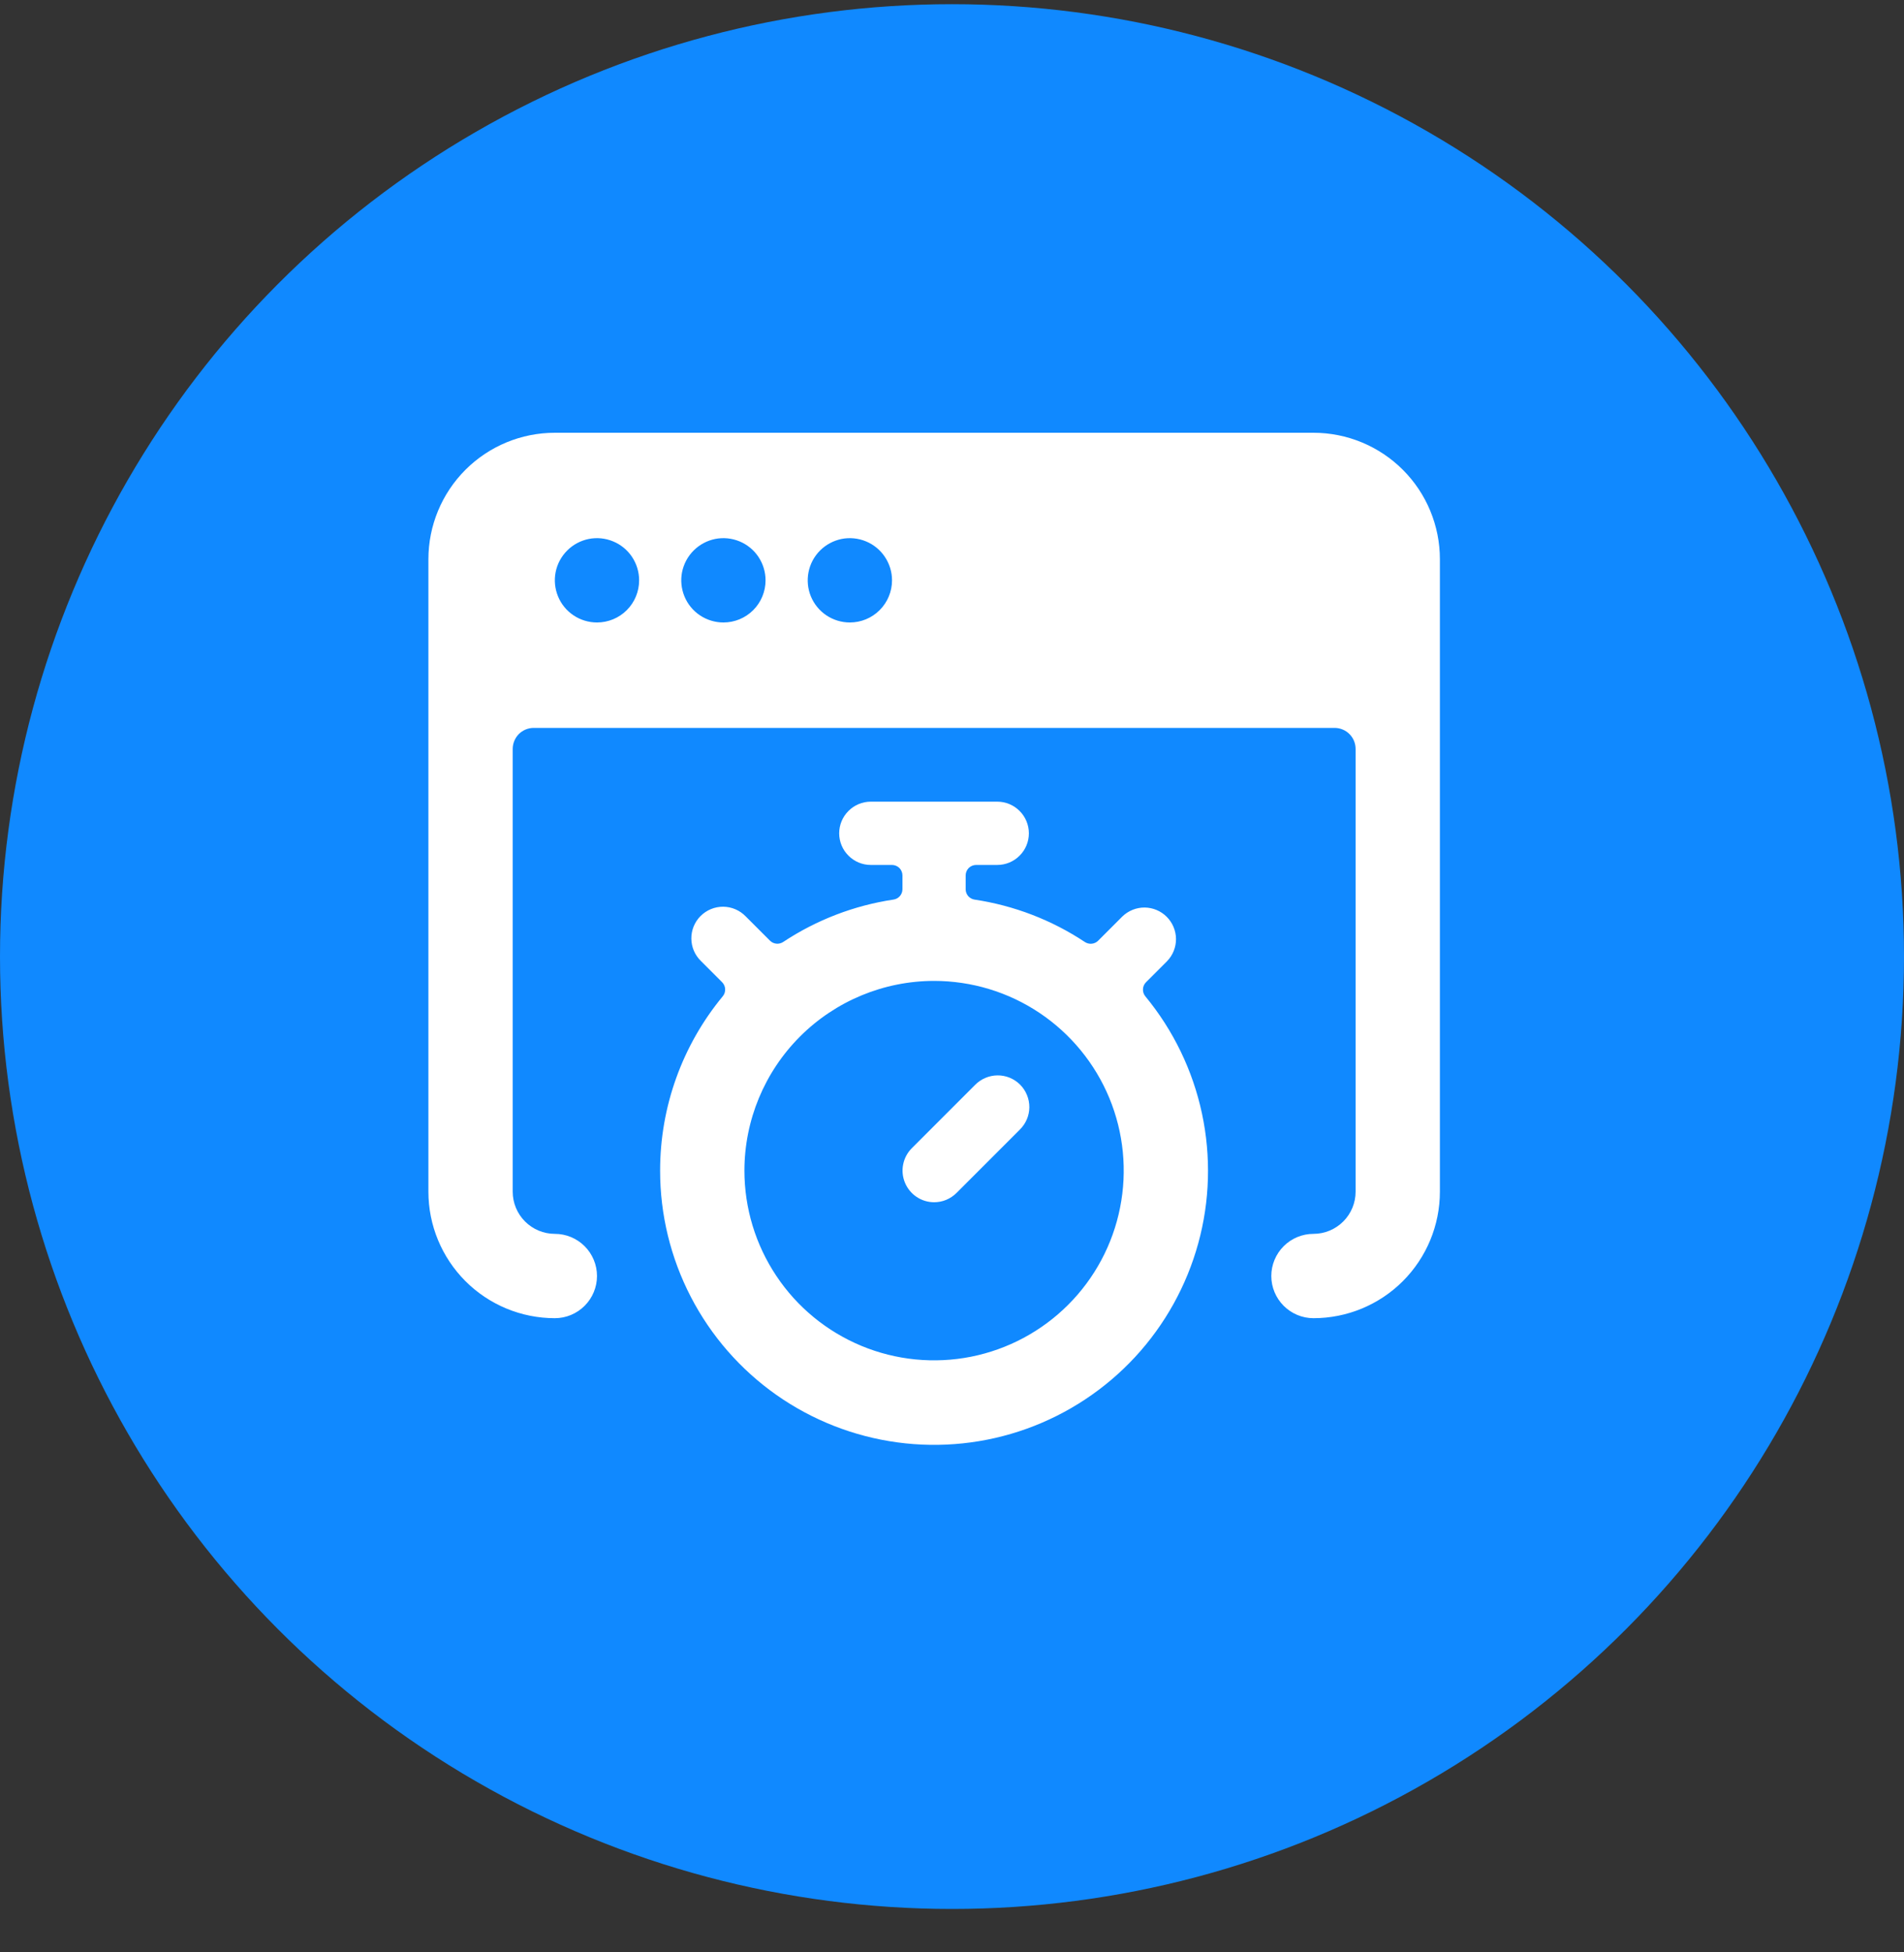 <svg width="40" height="41" viewBox="0 0 40 41" fill="none" xmlns="http://www.w3.org/2000/svg">
<rect x="0" y="0" width="40" height="41" fill="#333333" stroke="none"/>
<circle cx="20" cy="20.088" r="20" fill="#1089FF"/>
<path d="M27.594 9.088H11.656C10.952 9.088 10.276 9.368 9.778 9.866C9.28 10.364 9 11.04 9 11.744V25.025C9 25.73 9.28 26.405 9.778 26.904C10.276 27.402 10.952 27.682 11.656 27.682C11.891 27.682 12.116 27.588 12.282 27.422C12.448 27.256 12.542 27.031 12.542 26.796C12.542 26.561 12.448 26.336 12.282 26.17C12.116 26.004 11.891 25.911 11.656 25.911C11.421 25.911 11.196 25.817 11.03 25.651C10.864 25.485 10.771 25.26 10.771 25.025V15.729C10.771 15.611 10.818 15.498 10.9 15.415C10.983 15.332 11.096 15.286 11.213 15.286H28.037C28.154 15.286 28.267 15.332 28.349 15.415C28.433 15.498 28.479 15.611 28.479 15.729V25.025C28.479 25.26 28.386 25.485 28.22 25.651C28.054 25.817 27.829 25.911 27.594 25.911C27.359 25.911 27.134 26.004 26.968 26.17C26.802 26.336 26.708 26.561 26.708 26.796C26.708 27.031 26.802 27.256 26.968 27.422C27.134 27.588 27.359 27.682 27.594 27.682C28.298 27.682 28.974 27.402 29.472 26.904C29.97 26.405 30.25 25.73 30.25 25.025V11.744C30.25 11.04 29.97 10.364 29.472 9.866C28.974 9.368 28.298 9.088 27.594 9.088V9.088ZM12.542 13.072C12.367 13.072 12.195 13.02 12.05 12.923C11.904 12.826 11.791 12.688 11.724 12.526C11.657 12.364 11.639 12.186 11.673 12.014C11.707 11.842 11.792 11.685 11.916 11.561C12.039 11.437 12.197 11.353 12.369 11.318C12.541 11.284 12.719 11.302 12.88 11.369C13.042 11.436 13.181 11.549 13.278 11.695C13.375 11.841 13.427 12.012 13.427 12.187C13.427 12.422 13.334 12.647 13.168 12.813C13.002 12.979 12.777 13.072 12.542 13.072ZM15.198 13.072C15.023 13.072 14.852 13.02 14.706 12.923C14.56 12.826 14.447 12.688 14.38 12.526C14.313 12.364 14.295 12.186 14.329 12.014C14.364 11.842 14.448 11.685 14.572 11.561C14.696 11.437 14.853 11.353 15.025 11.318C15.197 11.284 15.375 11.302 15.537 11.369C15.698 11.436 15.837 11.549 15.934 11.695C16.031 11.841 16.083 12.012 16.083 12.187C16.083 12.422 15.99 12.647 15.824 12.813C15.658 12.979 15.433 13.072 15.198 13.072ZM17.854 13.072C17.679 13.072 17.508 13.02 17.362 12.923C17.217 12.826 17.103 12.688 17.036 12.526C16.969 12.364 16.952 12.186 16.986 12.014C17.02 11.842 17.104 11.685 17.228 11.561C17.352 11.437 17.51 11.353 17.681 11.318C17.853 11.284 18.031 11.302 18.193 11.369C18.355 11.436 18.493 11.549 18.59 11.695C18.688 11.841 18.74 12.012 18.74 12.187C18.74 12.422 18.646 12.647 18.48 12.813C18.314 12.979 18.089 13.072 17.854 13.072Z" fill="white"/>
<path d="M13.868 24.583C13.867 25.506 14.089 26.416 14.514 27.236C14.939 28.056 15.555 28.761 16.31 29.293C17.065 29.824 17.937 30.166 18.852 30.29C19.767 30.414 20.699 30.316 21.568 30.004C22.437 29.692 23.218 29.175 23.846 28.498C24.473 27.82 24.928 27.002 25.173 26.111C25.418 25.221 25.444 24.285 25.251 23.382C25.058 22.479 24.65 21.636 24.062 20.923C24.027 20.881 24.009 20.827 24.012 20.772C24.014 20.718 24.037 20.666 24.076 20.627L24.519 20.184C24.64 20.059 24.707 19.891 24.706 19.717C24.704 19.543 24.634 19.376 24.511 19.253C24.388 19.13 24.222 19.06 24.047 19.058C23.873 19.057 23.706 19.124 23.58 19.245L23.07 19.755C23.034 19.791 22.987 19.813 22.936 19.818C22.885 19.823 22.834 19.81 22.791 19.782C22.094 19.32 21.303 19.016 20.475 18.892C20.423 18.884 20.375 18.858 20.34 18.818C20.306 18.778 20.287 18.727 20.287 18.674V18.385C20.287 18.326 20.31 18.27 20.351 18.228C20.393 18.187 20.449 18.164 20.508 18.164H20.951C21.127 18.164 21.296 18.094 21.42 17.969C21.545 17.845 21.615 17.676 21.615 17.5C21.615 17.323 21.545 17.154 21.42 17.03C21.296 16.905 21.127 16.835 20.951 16.835H18.294C18.118 16.835 17.949 16.905 17.825 17.03C17.7 17.154 17.63 17.323 17.63 17.5C17.63 17.676 17.7 17.845 17.825 17.969C17.949 18.094 18.118 18.164 18.294 18.164H18.738C18.797 18.164 18.853 18.187 18.895 18.228C18.936 18.27 18.959 18.326 18.959 18.385V18.673C18.959 18.726 18.94 18.777 18.906 18.817C18.871 18.857 18.823 18.884 18.771 18.891C17.943 19.015 17.152 19.319 16.454 19.781C16.412 19.809 16.361 19.822 16.31 19.817C16.259 19.812 16.212 19.79 16.176 19.754L15.666 19.244C15.604 19.18 15.531 19.13 15.45 19.095C15.369 19.06 15.282 19.042 15.194 19.041C15.105 19.041 15.018 19.057 14.936 19.091C14.855 19.124 14.781 19.174 14.718 19.236C14.656 19.298 14.607 19.372 14.573 19.454C14.54 19.536 14.523 19.623 14.524 19.711C14.525 19.8 14.543 19.887 14.578 19.968C14.613 20.049 14.664 20.122 14.727 20.183L15.17 20.626C15.209 20.665 15.232 20.717 15.234 20.771C15.237 20.826 15.219 20.88 15.184 20.922C14.332 21.952 13.867 23.247 13.868 24.583ZM19.623 20.599C20.411 20.599 21.182 20.832 21.837 21.27C22.492 21.708 23.003 22.33 23.305 23.058C23.606 23.786 23.685 24.587 23.531 25.36C23.378 26.133 22.998 26.843 22.441 27.4C21.884 27.957 21.174 28.337 20.401 28.491C19.628 28.644 18.827 28.566 18.099 28.264C17.371 27.962 16.748 27.452 16.311 26.796C15.873 26.141 15.639 25.371 15.639 24.583C15.64 23.526 16.06 22.514 16.807 21.767C17.554 21.02 18.567 20.6 19.623 20.599Z" fill="white"/>
<path d="M19.624 25.247C19.712 25.247 19.798 25.23 19.878 25.197C19.959 25.163 20.032 25.114 20.094 25.053L21.422 23.725C21.485 23.663 21.536 23.59 21.571 23.509C21.606 23.428 21.624 23.341 21.625 23.253C21.625 23.165 21.609 23.077 21.575 22.996C21.542 22.914 21.493 22.84 21.43 22.777C21.368 22.715 21.294 22.666 21.212 22.632C21.131 22.599 21.043 22.582 20.955 22.583C20.867 22.584 20.78 22.602 20.699 22.637C20.618 22.671 20.545 22.722 20.483 22.785L19.155 24.113C19.062 24.206 18.999 24.325 18.974 24.453C18.948 24.582 18.961 24.715 19.012 24.837C19.062 24.958 19.147 25.062 19.256 25.135C19.365 25.208 19.493 25.247 19.624 25.247Z" fill="white"/>
</svg>
